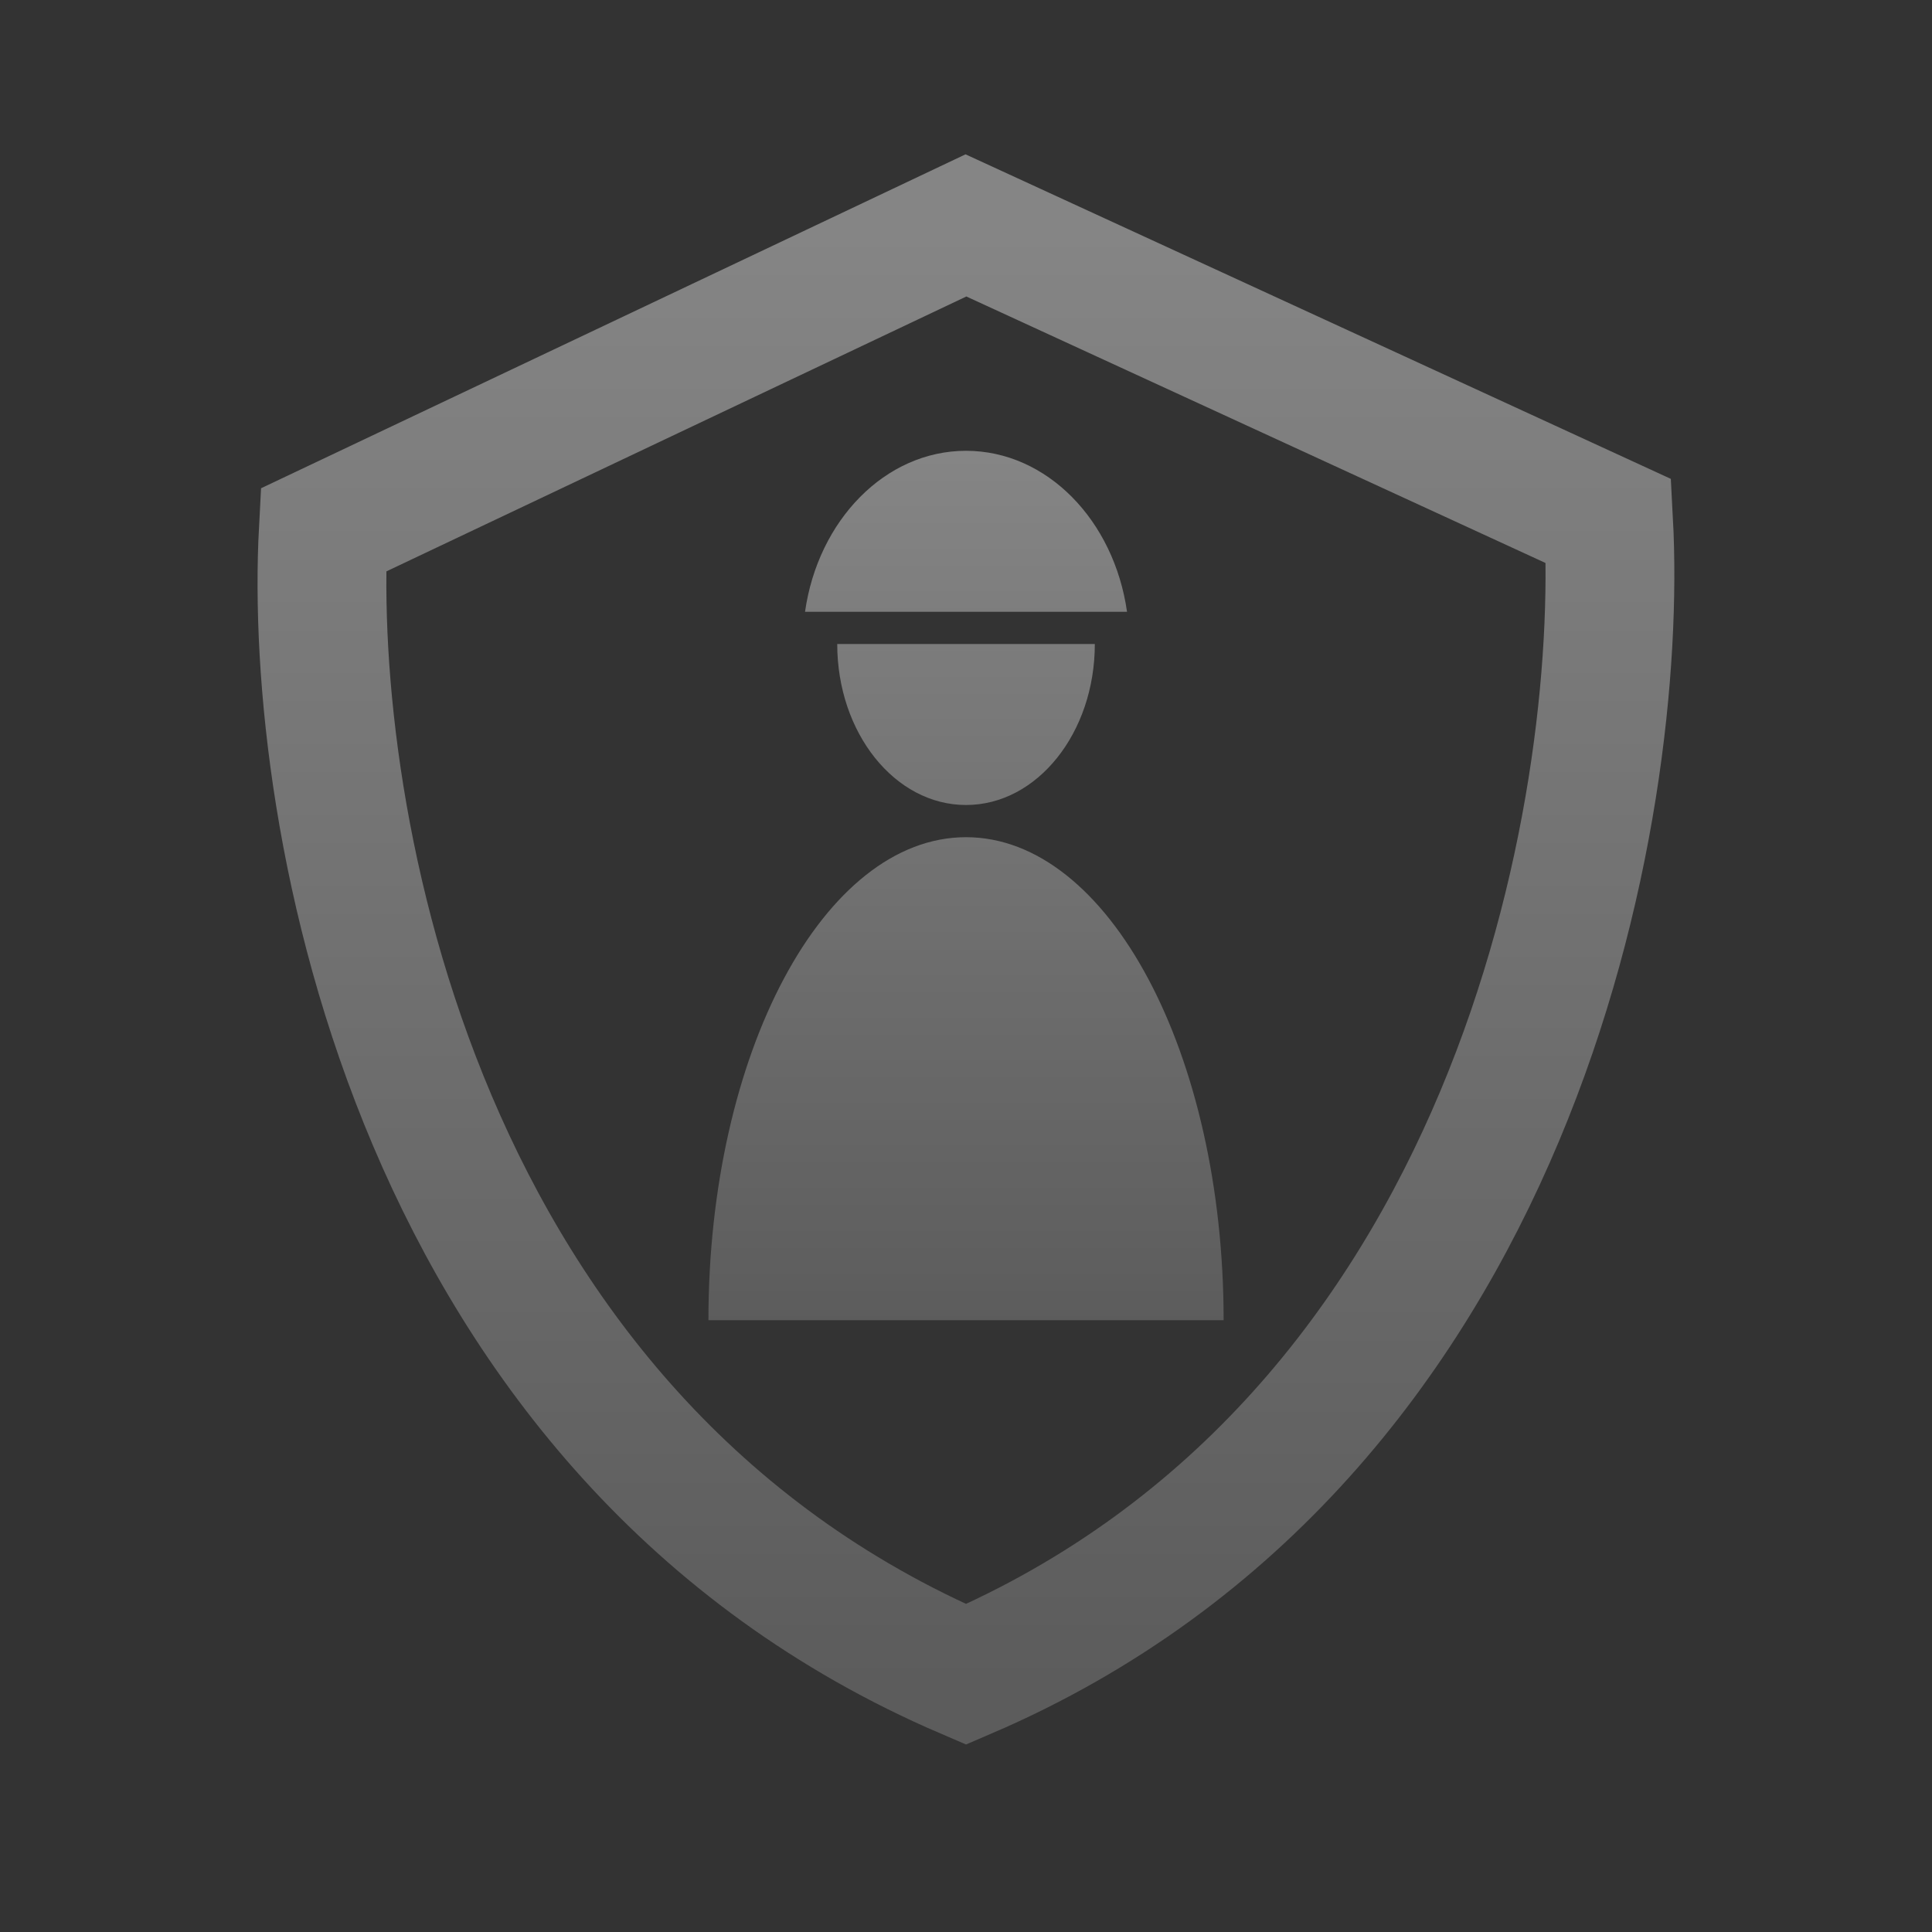 <?xml version="1.0" encoding="UTF-8"?> <svg xmlns="http://www.w3.org/2000/svg" width="100" height="100" viewBox="0 0 100 100" fill="none"><rect x="0" y="0" width="100" height="100" fill="#333333" stroke="none"/><g opacity="0.4"><path d="M16.735 27.433L49.997 11.667L83.26 26.973C84.052 41.769 78.513 74.422 50.002 86.667C21.49 74.422 15.943 42.229 16.735 27.433Z" stroke="url(#paint0_linear_26140_107668)" stroke-width="6.667"></path><path fill-rule="evenodd" clip-rule="evenodd" d="M50.001 41.667C53.683 41.667 56.668 37.936 56.668 33.333H43.335C43.335 37.936 46.319 41.667 50.001 41.667Z" fill="url(#paint1_linear_26140_107668)"></path><path d="M50.001 23.333C45.814 23.333 42.339 26.937 41.668 31.667H58.335C57.664 26.937 54.188 23.333 50.001 23.333Z" fill="url(#paint2_linear_26140_107668)"></path><path d="M50.001 43.333C42.638 43.333 36.668 54.526 36.668 68.333H63.335C63.335 54.526 57.365 43.333 50.001 43.333Z" fill="url(#paint3_linear_26140_107668)"></path></g><defs><linearGradient id="paint0_linear_26140_107668" x1="49.997" y1="11.667" x2="49.997" y2="86.667" gradientUnits="userSpaceOnUse"><stop stop-color="white"></stop><stop offset="1" stop-color="#999999"></stop></linearGradient><linearGradient id="paint1_linear_26140_107668" x1="50.001" y1="23.333" x2="50.001" y2="68.333" gradientUnits="userSpaceOnUse"><stop stop-color="white"></stop><stop offset="1" stop-color="#999999"></stop></linearGradient><linearGradient id="paint2_linear_26140_107668" x1="50.001" y1="23.333" x2="50.001" y2="68.333" gradientUnits="userSpaceOnUse"><stop stop-color="white"></stop><stop offset="1" stop-color="#999999"></stop></linearGradient><linearGradient id="paint3_linear_26140_107668" x1="50.001" y1="23.333" x2="50.001" y2="68.333" gradientUnits="userSpaceOnUse"><stop stop-color="white"></stop><stop offset="1" stop-color="#999999"></stop></linearGradient></defs></svg> 